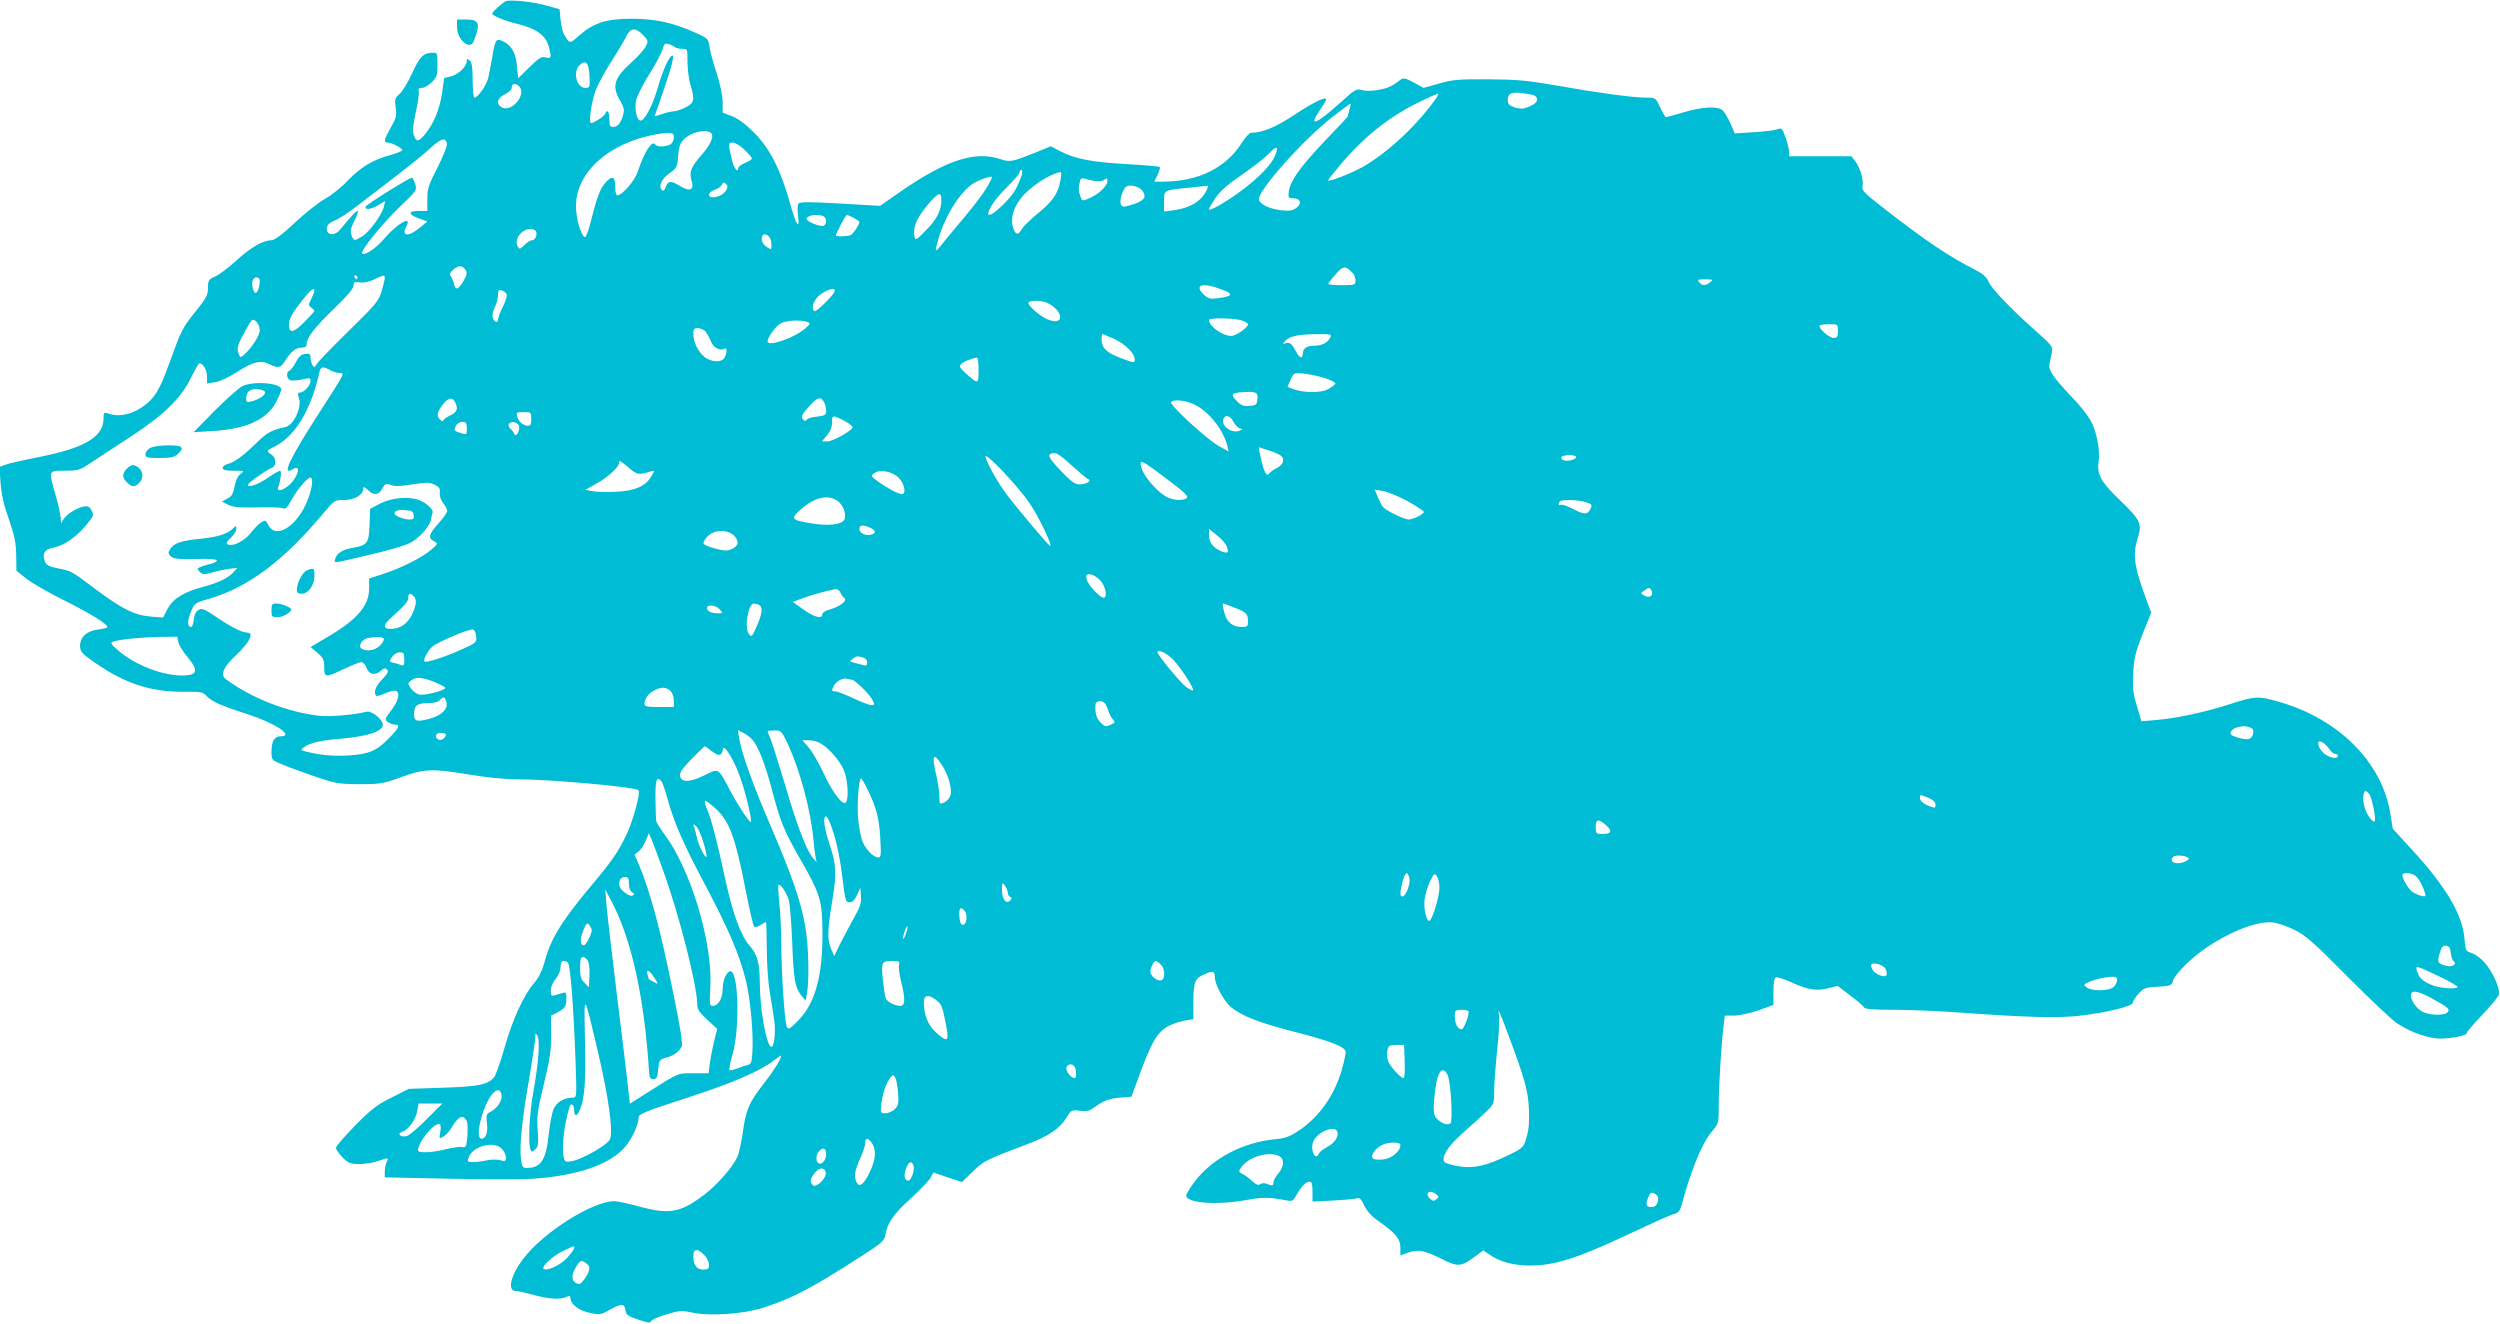 <?xml version="1.0" standalone="no"?>
<!DOCTYPE svg PUBLIC "-//W3C//DTD SVG 20010904//EN"
 "http://www.w3.org/TR/2001/REC-SVG-20010904/DTD/svg10.dtd">
<svg version="1.0" xmlns="http://www.w3.org/2000/svg"
 width="1280pt" height="678pt" viewBox="0 0 1280 678"
 preserveAspectRatio="xMidYMid meet">
<g transform="translate(0,678) scale(0.1,-0.1)"
fill="#00bcd4" stroke="none">
<path d="M2590 6774 c-18 -8 -70 -55 -70 -64 0 -10 66 -37 120 -50 105 -25
153 -59 170 -119 15 -56 13 -62 -16 -55 -22 6 -34 -2 -83 -50 l-58 -57 -6 62
c-6 68 -27 106 -72 128 -35 17 -40 9 -55 -84 -7 -38 -16 -87 -21 -107 -10 -37
-53 -98 -70 -98 -5 0 -9 40 -9 89 0 66 -4 92 -15 101 -12 10 -15 10 -15 -2 0
-28 -41 -67 -78 -78 l-38 -10 -11 -79 c-13 -83 -43 -156 -88 -210 -33 -38 -43
-39 -56 -4 -8 20 -5 49 10 120 12 51 18 99 15 108 -4 11 0 15 16 15 12 0 35
13 51 29 26 26 29 36 29 90 0 59 -1 61 -26 61 -45 0 -65 -20 -104 -105 -21
-46 -50 -94 -64 -106 -24 -20 -26 -28 -20 -70 6 -41 2 -55 -25 -102 -35 -61
-38 -77 -16 -77 21 0 75 -28 75 -39 0 -4 -28 -16 -62 -25 -91 -25 -150 -61
-217 -130 -31 -34 -84 -76 -117 -94 -32 -18 -102 -73 -154 -122 -65 -61 -103
-89 -120 -90 -45 -1 -106 -37 -179 -103 -39 -36 -88 -73 -108 -82 -35 -15 -38
-20 -38 -59 0 -37 -9 -52 -63 -120 -68 -84 -74 -97 -133 -260 -52 -146 -79
-189 -145 -233 -56 -37 -120 -49 -171 -30 -21 8 -23 5 -23 -26 0 -93 -95 -150
-325 -196 -82 -16 -163 -34 -179 -41 l-29 -11 6 -82 c4 -57 17 -115 43 -187
29 -85 36 -120 37 -184 l1 -78 50 -40 c28 -22 114 -72 191 -110 134 -67 225
-123 225 -138 0 -4 -21 -10 -46 -13 -58 -6 -94 -38 -94 -83 0 -27 8 -38 48
-67 167 -122 304 -170 483 -169 85 1 99 -1 115 -20 28 -30 75 -51 207 -93 146
-47 249 -115 172 -115 -30 0 -45 -26 -45 -80 0 -39 2 -42 48 -61 26 -12 101
-39 167 -62 113 -39 127 -41 235 -42 105 0 122 3 203 32 126 47 166 49 348 19
94 -16 195 -26 255 -26 170 0 607 -39 623 -56 12 -11 -25 -148 -59 -222 -44
-94 -75 -139 -198 -285 -142 -171 -195 -259 -226 -380 -10 -37 -28 -73 -51
-100 -54 -62 -110 -185 -152 -332 -20 -71 -44 -138 -52 -149 -33 -40 -79 -49
-262 -55 l-176 -6 -87 -44 c-74 -36 -104 -59 -187 -143 -54 -55 -99 -107 -99
-115 0 -8 15 -30 34 -49 30 -30 40 -34 88 -34 29 1 71 7 93 15 53 19 58 19 45
-4 -5 -11 -10 -33 -10 -49 l0 -30 329 -7 c181 -4 375 -4 432 0 228 16 389 72
468 161 37 43 71 116 71 155 0 15 46 33 238 95 239 77 385 140 455 195 20 16
37 27 37 24 0 -16 -38 -77 -87 -140 -77 -98 -94 -136 -109 -248 -8 -55 -21
-114 -29 -131 -26 -55 -104 -143 -168 -192 -124 -94 -179 -104 -339 -60 -52
14 -108 26 -122 26 -112 0 -365 -160 -467 -295 -65 -86 -83 -165 -38 -165 11
0 52 -9 91 -20 80 -22 139 -25 169 -10 15 8 19 7 19 -3 0 -33 41 -66 96 -78
54 -12 58 -12 104 14 61 34 78 34 82 0 3 -24 11 -31 65 -49 49 -17 63 -19 67
-8 3 7 37 23 77 34 65 20 79 21 131 10 90 -20 265 -8 364 24 149 48 244 97
496 259 112 72 127 85 131 114 10 61 40 105 129 186 49 45 96 94 103 108 l14
26 73 -25 73 -24 55 53 c56 55 66 60 275 139 109 40 170 81 203 134 27 44 28
44 70 39 34 -5 49 -1 70 14 51 37 77 48 136 53 l59 5 24 65 c78 217 106 266
170 299 21 10 57 22 81 26 l42 7 0 91 c1 103 8 119 62 141 39 17 48 13 48 -18
0 -36 46 -121 81 -151 55 -46 144 -81 319 -126 186 -47 270 -79 270 -105 0 -9
-7 -44 -16 -77 -35 -135 -116 -254 -223 -325 -48 -32 -71 -40 -122 -45 -165
-15 -324 -99 -413 -218 -26 -34 -45 -67 -43 -73 12 -37 161 -47 308 -20 85 15
117 15 206 -2 29 -6 34 -3 50 26 24 43 49 70 68 70 11 0 15 -12 15 -51 l0 -51
103 5 c56 3 111 8 122 11 16 5 24 -2 40 -36 13 -28 38 -56 70 -78 91 -64 115
-93 115 -138 l0 -40 41 15 c52 17 83 11 173 -34 79 -40 97 -39 166 12 l45 33
35 -24 c80 -56 217 -69 351 -35 97 25 195 65 399 161 91 43 178 82 193 85 21
6 29 16 38 49 49 183 106 319 159 379 29 34 30 38 30 134 0 96 14 324 26 411
l5 42 47 0 c26 0 82 12 125 27 l77 28 0 68 c0 46 4 69 13 73 7 2 42 -9 78 -25
85 -39 128 -46 188 -31 l50 12 63 -48 c35 -26 67 -53 71 -61 6 -10 42 -13 155
-13 81 0 237 -7 347 -15 329 -24 492 -28 600 -16 139 16 275 49 275 67 0 7 13
28 29 46 26 29 35 33 99 36 65 4 71 6 77 29 8 33 94 118 170 170 127 86 266
139 342 130 24 -2 74 -20 111 -38 57 -28 99 -65 272 -240 113 -114 226 -220
251 -237 60 -40 134 -69 197 -78 53 -7 162 11 162 27 0 6 35 47 79 93 43 45
81 91 85 103 9 27 -31 118 -73 165 -18 20 -47 42 -65 48 -32 10 -33 13 -38 75
-10 122 -95 266 -270 456 l-97 106 -12 74 c-41 266 -267 492 -579 578 -98 28
-116 27 -242 -14 -135 -43 -271 -72 -374 -81 l-80 -7 -23 78 c-20 65 -23 94
-19 169 4 77 12 107 48 200 l44 109 -28 76 c-60 164 -68 222 -40 309 23 70 12
91 -93 192 -96 92 -118 132 -108 196 9 59 -11 160 -43 214 -14 25 -55 77 -92
115 -104 110 -123 140 -116 175 3 16 9 43 12 58 5 26 -2 36 -78 103 -130 115
-233 222 -247 258 -10 23 -29 39 -65 58 -134 67 -262 153 -483 326 -87 68
-102 83 -97 102 7 30 -11 96 -37 129 l-20 26 -160 0 -159 0 0 23 c0 12 -8 46
-18 73 -17 48 -19 50 -42 42 -14 -5 -68 -12 -121 -15 l-97 -6 -21 49 c-12 26
-29 56 -38 66 -23 26 -102 23 -203 -7 -46 -14 -86 -25 -90 -25 -4 0 -17 23
-30 50 -23 50 -24 50 -71 50 -67 0 -252 25 -459 62 -149 26 -201 31 -350 32
-154 1 -184 -2 -253 -22 l-78 -22 -50 27 c-35 20 -53 25 -63 18 -52 -38 -68
-46 -117 -55 -33 -6 -66 -7 -85 -1 -29 8 -36 4 -112 -65 -122 -110 -165 -127
-107 -43 19 28 35 55 35 60 0 17 -69 -16 -167 -82 -93 -61 -161 -89 -218 -89
-8 0 -30 -24 -48 -53 -82 -128 -223 -197 -404 -197 l-43 0 17 35 c9 19 14 37
11 40 -3 3 -81 10 -172 15 -178 10 -260 26 -338 66 l-48 25 -78 -32 c-120 -48
-130 -50 -179 -34 -129 44 -277 -4 -508 -163 l-109 -76 -205 12 c-160 9 -207
9 -213 -1 -5 -7 -6 -33 -2 -59 10 -83 -10 -52 -42 65 -48 169 -103 278 -183
358 -43 43 -82 72 -113 84 l-48 18 0 54 c0 33 -12 89 -30 146 -17 51 -34 112
-37 136 -6 42 -8 45 -69 72 -117 53 -208 73 -329 73 -131 0 -196 -21 -270 -86
-49 -44 -47 -44 -78 7 -6 11 -14 44 -17 74 l-5 54 -65 18 c-71 20 -186 32
-210 23z m703 -174 c27 -28 27 -31 13 -58 -8 -16 -39 -51 -68 -77 -95 -85
-107 -125 -63 -200 20 -35 23 -48 15 -75 -12 -41 -28 -60 -51 -60 -15 0 -19 8
-19 40 0 22 -4 40 -10 40 -5 0 -10 -5 -10 -10 0 -11 -58 -50 -74 -50 -13 0 1
103 23 165 10 29 46 95 79 147 33 51 68 110 78 131 22 46 48 48 87 7z m162
-61 c5 -5 22 -9 37 -9 28 0 28 0 28 -67 0 -38 7 -90 15 -117 24 -78 20 -93
-25 -116 -21 -11 -50 -20 -62 -20 -13 -1 -40 -7 -61 -15 -35 -12 -38 -12 -31
3 4 10 24 67 44 127 42 122 55 179 40 170 -18 -11 -48 -79 -74 -170 -27 -92
-69 -169 -89 -162 -17 5 -28 57 -21 99 3 21 33 81 66 134 33 52 64 111 70 130
8 30 12 34 31 28 12 -3 26 -10 32 -15z m-437 -147 c3 -60 2 -62 -22 -62 -43 0
-64 80 -30 115 32 32 49 15 52 -53z m-360 -54 c40 -40 -37 -135 -88 -108 -32
17 -25 48 15 67 21 10 35 24 35 35 0 21 20 24 38 6z m5190 -44 c13 -3 22 -12
22 -23 0 -17 -20 -31 -64 -45 -10 -4 -34 -2 -53 5 -27 9 -33 16 -33 39 0 39
30 44 128 24z m-505 -31 c-99 -136 -245 -269 -366 -338 -64 -35 -177 -79 -177
-68 0 3 31 42 69 87 117 138 250 243 401 315 46 23 88 41 92 41 5 0 -3 -17
-19 -37z m-434 -45 c-5 -18 -9 -34 -9 -35 0 -2 -55 -60 -123 -131 -122 -129
-173 -201 -179 -257 -3 -26 0 -30 22 -30 38 0 48 -25 19 -48 -19 -15 -34 -18
-75 -14 -59 6 -109 28 -118 53 -15 38 223 306 377 426 49 37 90 68 92 68 2 0
-1 -15 -6 -32z m-3271 -117 c21 -13 3 -59 -45 -113 -54 -62 -65 -87 -53 -129
16 -53 -6 -64 -62 -29 -44 26 -57 25 -69 -7 -7 -19 -13 -23 -21 -15 -18 18 0
58 41 86 36 25 39 31 43 86 3 45 10 66 28 85 34 36 108 56 138 36z m-188 -26
c0 -14 -8 -29 -19 -35 -25 -13 -68 -13 -76 0 -16 25 -57 -39 -89 -137 -16 -49
-80 -123 -106 -123 -6 0 -10 20 -10 45 0 54 -17 59 -54 15 -25 -30 -40 -72
-74 -205 -9 -38 -22 -69 -27 -69 -19 3 -47 98 -46 161 1 157 142 298 355 353
39 10 88 19 109 19 33 1 37 -2 37 -24z m-1162 -31 c2 -12 -20 -67 -48 -122
-46 -89 -52 -108 -52 -161 l0 -61 -45 0 c-56 0 -54 -19 4 -39 l41 -15 -40 -33
c-58 -48 -95 -43 -67 9 30 57 -44 16 -111 -61 -47 -55 -103 -92 -116 -78 -11
11 107 156 194 239 85 81 87 84 78 116 -6 17 -13 32 -17 32 -14 0 -233 -137
-237 -148 -6 -19 30 -14 67 9 l33 20 -6 -28 c-10 -42 -74 -130 -111 -153 -41
-25 -44 -25 -55 5 -8 21 -5 36 15 75 14 28 21 50 16 50 -8 0 -25 -18 -91 -97
-21 -26 -55 -30 -64 -8 -9 25 4 43 42 58 20 8 74 44 119 79 45 34 134 104 199
153 65 50 141 111 168 137 54 50 79 57 84 22z m1524 -31 c21 -20 38 -41 38
-45 0 -4 -16 -14 -35 -22 -19 -8 -35 -20 -35 -25 0 -26 -20 -7 -29 27 -24 96
-24 102 0 102 13 0 40 -16 61 -37z m2712 -39 c-31 -65 -155 -173 -286 -248
-27 -15 -48 -23 -48 -18 0 6 15 31 33 58 22 34 63 70 138 121 58 40 121 90
140 110 38 43 49 32 23 -23z m-1293 -92 c-5 -15 -18 -46 -29 -68 -29 -57 -142
-159 -142 -129 0 25 39 81 94 135 36 35 66 70 66 77 0 7 4 13 9 13 6 0 6 -12
2 -28z m198 -28 c-12 -66 -41 -107 -118 -169 -37 -30 -73 -66 -81 -80 -17 -32
-32 -28 -44 13 -12 44 0 91 38 143 44 59 150 130 207 138 4 1 3 -20 -2 -45z
m-379 -38 c-18 -30 -67 -94 -108 -143 -41 -48 -92 -110 -113 -136 -44 -55 -46
-53 -23 24 37 125 120 251 188 286 34 18 79 32 85 27 2 -2 -11 -28 -29 -58z
m558 37 c18 -3 39 0 47 7 12 10 15 9 15 -7 0 -25 -45 -68 -93 -88 -40 -17 -36
-19 -52 30 -2 8 -2 29 2 46 5 26 9 29 27 24 12 -4 36 -9 54 -12z m-1888 -44
c-13 -23 -41 -39 -69 -39 -32 0 -25 27 9 39 17 5 33 17 36 26 5 12 10 13 20 4
10 -8 11 -16 4 -30z m2118 5 c12 -8 22 -25 22 -37 0 -21 -26 -36 -96 -54 -29
-7 -36 23 -17 70 12 30 20 37 42 37 15 0 37 -7 49 -16z m338 -12 c-27 -53 -84
-87 -164 -98 l-52 -7 0 52 c0 59 -3 57 130 70 47 5 88 9 93 10 4 0 1 -11 -7
-27z m-1356 -47 c0 -52 -24 -99 -78 -153 -52 -53 -56 -55 -60 -33 -8 49 10 92
66 160 56 67 72 73 72 26z m-606 -81 c20 -8 21 -43 2 -50 -17 -6 -86 21 -86
35 0 18 52 27 84 15z m156 -9 c17 -9 30 -18 30 -21 0 -15 -32 -62 -45 -68 -20
-7 -75 -8 -75 -1 0 10 50 105 56 105 3 0 18 -7 34 -15z m-1631 -64 c17 -11 5
-51 -15 -51 -8 0 -26 -11 -39 -24 -24 -24 -25 -24 -35 -6 -24 45 45 109 89 81z
m1199 -33 c7 -7 12 -25 12 -40 0 -28 0 -28 -25 -12 -15 10 -25 26 -25 40 0 26
18 32 38 12z m-1554 -171 c9 -14 6 -26 -10 -54 -27 -47 -42 -52 -50 -16 -4 15
-11 34 -17 40 -6 9 -2 19 14 33 28 23 47 22 63 -3z m4540 -13 c9 -8 16 -26 16
-40 0 -23 -3 -24 -70 -24 -38 0 -70 3 -70 6 0 3 17 25 38 49 39 45 50 46 86 9z
m-5094 -24 c0 -5 -2 -10 -4 -10 -3 0 -8 5 -11 10 -3 6 -1 10 4 10 6 0 11 -4
11 -10z m140 -3 c0 -7 -7 -38 -16 -68 -14 -49 -29 -67 -169 -204 -84 -82 -158
-159 -164 -170 -9 -17 -12 -18 -21 -5 -5 8 -10 25 -10 38 0 20 -5 23 -27 20
-21 -2 -33 -13 -48 -42 -11 -22 -26 -41 -33 -44 -18 -6 -15 -42 4 -49 9 -3 36
-1 60 4 40 9 44 8 44 -8 0 -22 -34 -59 -54 -59 -12 0 -13 -6 -5 -30 16 -44
-28 -137 -68 -146 -70 -15 -96 -29 -145 -77 -70 -69 -117 -104 -150 -112 -16
-4 -28 -13 -28 -21 0 -10 15 -14 57 -14 54 0 56 -1 36 -15 -12 -8 -24 -30 -28
-48 -12 -59 -16 -67 -43 -81 l-26 -14 32 -16 c25 -13 56 -16 149 -14 65 2 125
0 133 -5 11 -5 21 4 39 37 31 59 90 128 103 120 15 -9 1 -78 -27 -138 -56
-119 -155 -174 -190 -106 -15 28 -17 29 -38 15 -13 -8 -33 -29 -46 -45 -27
-38 -78 -70 -108 -70 -30 0 -29 11 2 40 14 13 25 32 25 42 0 18 -1 18 -17 2
-29 -28 -78 -44 -171 -53 -97 -10 -132 -22 -151 -53 -11 -17 -10 -23 3 -36 13
-13 37 -16 126 -14 69 2 110 -1 110 -8 0 -5 -12 -12 -27 -16 -16 -3 -39 -10
-52 -15 -23 -9 -23 -11 -8 -27 15 -14 22 -15 64 -3 27 8 66 16 88 19 l40 4
-20 -22 c-27 -30 -79 -55 -156 -75 -98 -26 -153 -60 -181 -112 l-23 -45 -61 5
c-83 6 -147 38 -279 136 -132 99 -126 96 -198 111 -46 9 -60 17 -67 35 -15 39
-2 62 38 70 56 10 115 49 168 110 44 53 46 57 33 81 -11 21 -18 25 -43 20 -38
-8 -92 -44 -105 -71 -8 -18 -10 -16 -10 11 -1 18 -12 71 -26 118 -37 129 -39
126 47 126 69 0 76 2 138 44 36 24 126 83 200 131 168 109 260 199 309 303 19
39 38 72 42 72 19 0 39 -35 39 -67 l0 -36 40 6 c23 3 70 24 111 51 85 54 124
64 167 42 43 -22 59 -20 79 12 32 51 56 72 85 72 20 0 28 5 28 18 0 33 42 87
141 182 65 63 99 103 99 117 0 19 5 21 33 17 20 -3 47 3 72 15 49 24 55 25 55
8z m-640 -14 c0 -29 -12 -63 -21 -63 -12 0 -23 46 -15 65 8 21 36 19 36 -2z
m7426 -8 c-25 -19 -40 -19 -56 0 -11 13 -6 15 31 15 41 -1 43 -2 25 -15z
m-2501 -37 c63 -24 59 -34 -20 -45 -39 -5 -49 -2 -70 17 -55 52 -9 66 90 28z
m-4645 -6 c0 -5 -7 -24 -16 -42 -16 -31 -16 -34 0 -45 9 -7 16 -14 16 -17 0
-2 -23 -28 -52 -57 -54 -55 -78 -59 -78 -16 0 33 12 56 68 128 42 53 62 69 62
49z m984 -19 c3 -8 -5 -36 -19 -63 -14 -27 -25 -57 -25 -66 0 -23 -24 -11 -28
14 -2 11 4 34 12 51 9 16 16 43 16 60 0 24 3 28 19 24 11 -3 22 -12 25 -20z
m1677 10 c-5 -10 -30 -38 -55 -62 -38 -36 -47 -40 -52 -27 -10 26 12 64 48 86
43 26 73 27 59 3z m1092 -54 c87 -45 87 -120 0 -84 -39 16 -105 74 -97 86 7
13 71 11 97 -2z m-4033 -139 c0 -27 -39 -89 -78 -124 -21 -19 -22 -18 -31 5
-10 28 -4 46 40 124 30 54 32 55 50 39 11 -9 19 -29 19 -44z m5029 49 c17 -6
31 -15 31 -19 0 -17 -62 -60 -86 -60 -45 0 -114 50 -114 82 0 12 133 10 169
-3z m-2225 -8 c17 -6 15 -10 -15 -36 -57 -47 -189 -92 -189 -63 0 21 42 79 68
93 28 15 104 19 136 6z m5276 -46 c0 -30 -3 -35 -23 -35 -23 0 -81 53 -70 64
4 3 26 6 50 6 43 0 43 0 43 -35z m-5798 -2 c8 -10 21 -33 28 -51 12 -32 48
-51 69 -37 14 8 14 -20 1 -46 -14 -25 -63 -25 -100 1 -33 24 -60 77 -60 119 0
26 4 31 23 31 13 0 31 -8 39 -17z m2090 -37 c58 -26 108 -75 108 -107 0 -18
-3 -18 -67 6 -75 27 -103 53 -103 96 0 16 2 29 4 29 2 0 28 -11 58 -24z m1108
4 c-14 -26 -42 -40 -82 -40 -38 0 -58 -15 -58 -42 0 -28 -18 -21 -36 15 -20
38 -32 47 -53 39 -14 -5 -14 -3 -2 11 20 25 65 35 159 36 79 1 82 0 72 -19z
m-1800 -165 c0 -74 0 -74 -65 -17 -30 27 -35 36 -25 47 11 13 55 31 83 34 4 1
7 -28 7 -64z m-3320 0 c14 -8 35 -14 48 -15 28 0 30 4 -98 -195 -159 -246
-201 -335 -140 -297 47 29 24 -48 -26 -87 -33 -26 -59 -28 -49 -3 12 31 18 82
9 82 -5 0 -31 -15 -59 -34 -53 -37 -105 -55 -105 -38 0 10 94 76 124 88 23 9
20 51 -4 66 -26 17 -25 22 7 37 110 50 196 190 238 384 6 30 18 33 55 12z
m5094 -41 c31 -10 55 -23 53 -28 -2 -6 -19 -19 -38 -29 -36 -20 -127 -19 -181
2 l-26 10 16 37 c17 36 17 36 69 31 28 -3 76 -13 107 -23z m-346 -108 c-3 -28
-7 -31 -40 -34 -29 -3 -43 2 -63 22 -36 36 -31 44 23 48 73 5 84 0 80 -36z
m-2218 -17 c6 -10 10 -29 10 -42 0 -22 -5 -25 -46 -30 -26 -2 -50 -10 -54 -16
-5 -9 -10 -8 -19 3 -11 13 -6 23 30 64 45 50 62 54 79 21z m-1890 2 c17 -34
11 -51 -25 -68 -19 -9 -35 -21 -35 -26 0 -5 -7 -4 -15 3 -21 18 -19 38 11 77
28 37 49 42 64 14z m3785 -12 c73 -34 149 -130 169 -212 l7 -29 -52 29 c-58
32 -252 210 -243 224 9 16 73 10 119 -12z m-3395 -74 c0 -27 -4 -35 -17 -35
-25 1 -48 21 -55 48 -6 20 -3 22 33 22 38 0 39 -1 39 -35z m1616 -17 c19 -11
32 -24 29 -28 -13 -21 -102 -70 -128 -70 l-29 0 26 31 c17 20 26 42 26 65 0
31 2 35 21 29 12 -4 37 -16 55 -27z m1979 3 c8 -16 23 -31 32 -34 17 -4 17 -4
0 -12 -40 -17 -97 24 -83 61 9 23 35 16 51 -15z m-3925 -35 c0 -33 0 -33 -34
-22 -30 9 -33 12 -23 33 6 14 19 23 34 23 19 0 23 -5 23 -34z m268 9 c3 -25
-17 -56 -25 -37 -2 7 -11 19 -20 27 -18 19 -7 37 20 33 13 -2 23 -11 25 -23z
m3838 -121 c27 -9 55 -21 62 -27 22 -17 13 -46 -20 -63 -18 -9 -36 -22 -40
-28 -12 -19 -26 5 -41 72 -8 34 -13 62 -12 62 1 0 24 -7 51 -16z m-1222 -274
c45 -67 112 -207 104 -216 -4 -4 -158 178 -221 261 -45 58 -102 159 -111 195
-10 37 167 -149 228 -240z m214 196 c38 -34 75 -66 83 -69 21 -8 -8 -27 -45
-27 -22 0 -43 15 -97 72 -67 71 -72 87 -26 88 10 0 48 -29 85 -64z m2582 44
c0 -13 -45 -24 -66 -16 -8 3 -12 10 -9 16 8 13 75 13 75 0z m-4849 -56 c43
-36 49 -37 113 -17 19 5 19 5 0 -27 -29 -50 -83 -73 -180 -78 -46 -2 -100 -1
-120 3 l-37 7 60 34 c58 32 113 84 113 105 0 14 5 11 51 -27z m2762 -63 c78
-58 102 -82 94 -90 -14 -14 -57 -14 -91 -1 -58 22 -146 127 -146 175 0 21 15
13 143 -84z m-1382 13 c30 -29 41 -84 16 -84 -17 0 -84 36 -126 68 -32 24 -33
26 -15 39 28 22 91 10 125 -23z m-2489 -34 c72 11 89 11 114 -2 23 -11 28 -19
26 -41 -2 -17 5 -38 18 -54 11 -14 20 -32 20 -39 0 -7 -20 -36 -45 -64 -51
-57 -55 -74 -23 -91 22 -12 22 -12 -16 -45 -45 -39 -157 -95 -248 -124 l-68
-22 0 -51 c0 -87 -60 -158 -209 -246 l-91 -54 35 -29 c30 -26 35 -35 35 -74 0
-54 6 -55 101 -9 41 19 80 35 89 35 9 0 21 -13 27 -30 13 -35 45 -40 75 -13
14 13 21 14 30 5 9 -9 3 -21 -25 -50 -34 -34 -46 -69 -31 -84 3 -4 24 2 46 12
23 10 47 16 55 13 23 -9 14 -50 -23 -99 -34 -45 -35 -48 -18 -61 10 -7 26 -13
36 -13 30 0 21 -18 -36 -75 -40 -40 -66 -57 -106 -69 -62 -18 -185 -21 -262
-5 -82 16 -84 18 -62 33 34 24 87 36 202 45 128 12 202 37 202 70 0 28 -58 74
-84 67 -53 -15 -187 -27 -241 -21 -165 19 -349 91 -479 188 -30 22 -12 63 54
124 32 30 63 67 68 83 10 27 9 28 -28 34 -23 4 -73 30 -126 66 -80 54 -90 58
-109 46 -13 -8 -21 -27 -23 -50 -2 -20 -8 -36 -13 -36 -20 0 -21 32 -2 76 18
45 20 47 93 68 202 59 383 195 591 444 51 61 53 62 102 62 53 0 97 27 97 58 0
12 6 10 23 -6 31 -30 55 -28 74 6 15 26 19 28 44 19 19 -8 51 -7 111 3z m5095
-86 c45 -25 83 -50 83 -55 0 -11 -54 -39 -78 -39 -22 0 -116 46 -131 64 -6 7
-18 30 -27 51 l-15 38 42 -7 c23 -4 80 -27 126 -52z m-2910 -6 c27 -25 39 -74
23 -93 -18 -22 -83 -28 -163 -15 -106 17 -111 23 -59 70 75 68 151 82 199 38z
m3822 1 c35 -12 35 -13 21 -40 -14 -25 -31 -24 -90 7 -27 14 -54 23 -60 19
-11 -7 -14 8 -3 18 10 11 97 8 132 -4z m-3664 -131 c28 -13 32 -26 10 -34 -27
-11 -65 5 -65 26 0 23 17 25 55 8z m1826 -96 c11 -30 7 -36 -19 -28 -44 14
-72 46 -72 83 l0 35 41 -33 c22 -17 45 -43 50 -57z m-2521 54 c26 -29 22 -51
-15 -68 -21 -9 -38 -9 -82 3 -31 8 -58 19 -61 26 -2 7 8 24 22 38 35 35 103
35 136 1z m1871 -225 c29 -29 42 -91 19 -91 -19 0 -79 65 -86 93 -5 23 -3 27
16 27 12 0 35 -13 51 -29z m-1308 -93 c18 -11 -20 -43 -70 -57 -26 -7 -43 -18
-43 -26 0 -26 -40 -16 -96 24 l-55 39 53 20 c52 19 124 38 163 45 13 2 23 -5
28 -17 4 -11 13 -24 20 -28z m4134 36 c9 -24 -11 -38 -37 -24 -21 11 -21 12
-3 25 24 19 32 18 40 -1z m-6339 -26 c17 -17 15 -46 -9 -95 -23 -48 -61 -73
-109 -73 -39 0 -39 20 2 57 73 65 88 83 88 102 0 24 10 27 28 9z m1766 -44
c23 -9 20 -45 -10 -111 -24 -55 -26 -57 -40 -38 -24 31 -3 155 26 155 4 0 15
-3 24 -6z m2436 -15 c61 -23 70 -32 70 -71 0 -25 -4 -28 -33 -28 -44 0 -74 23
-87 68 -10 37 -12 52 -7 52 1 0 27 -9 57 -21z m-2635 -9 c18 -20 17 -20 -8
-20 -36 0 -57 10 -57 26 0 21 44 17 65 -6z m-1247 -138 c3 -31 1 -33 -74 -67
-81 -37 -182 -70 -190 -62 -9 8 14 52 38 75 27 24 184 91 208 89 9 -1 16 -15
18 -35z m-1525 -29 c3 -16 24 -50 47 -77 55 -66 52 -90 -11 -94 -102 -7 -253
49 -343 127 -40 35 -43 40 -26 46 36 12 145 22 236 24 l92 1 5 -27z m1052 17
c3 -5 -5 -21 -19 -35 -25 -25 -68 -33 -95 -16 -19 12 2 48 31 54 43 8 77 7 83
-3z m4044 -110 c38 -40 107 -147 99 -155 -2 -2 -17 5 -34 17 -32 23 -155 174
-148 181 12 11 50 -9 83 -43z m-3939 4 c0 -31 -3 -35 -17 -29 -10 4 -28 10
-40 12 -21 5 -21 6 -6 29 9 14 25 24 39 24 21 0 24 -5 24 -36z m2348 10 c13
-4 22 -14 22 -26 0 -14 -5 -18 -17 -14 -10 3 -31 8 -47 12 -27 7 -28 8 -11 20
21 16 22 16 53 8z m-2193 -126 c30 -13 55 -26 55 -30 0 -13 -107 -41 -134 -34
-14 3 -33 18 -43 32 -16 25 -16 27 2 40 26 20 56 17 120 -8z m2136 12 c15 0
89 -72 105 -102 14 -26 13 -28 -5 -28 -11 0 -52 16 -92 35 -41 19 -81 35 -91
35 -21 0 -22 4 -7 31 12 23 47 40 67 33 8 -2 18 -4 23 -4z m-929 -57 c10 -9
18 -30 18 -50 l0 -33 -75 0 c-61 0 -75 3 -75 16 0 26 19 53 48 68 36 20 61 20
84 -1z m-1146 -60 c9 -32 -26 -67 -84 -82 -67 -19 -82 -15 -82 22 0 45 15 57
72 57 29 0 52 6 60 15 19 21 27 18 34 -12z m3372 -5 c5 -7 13 -24 17 -38 4
-14 14 -33 22 -42 14 -16 13 -18 -11 -29 -24 -11 -30 -10 -51 12 -22 22 -29
47 -26 92 1 20 34 23 49 5z m5871 -127 c16 -10 7 -47 -13 -54 -20 -8 -96 14
-96 27 0 32 73 50 109 27z m-7677 -58 c29 -32 65 -123 98 -248 47 -177 62
-214 147 -363 105 -184 113 -212 114 -380 1 -219 -37 -357 -123 -446 -43 -44
-51 -49 -59 -34 -12 21 -28 272 -29 433 0 66 -5 158 -10 204 -5 47 -7 87 -4
90 9 9 41 -39 53 -78 5 -20 13 -115 17 -211 7 -194 14 -234 46 -276 l23 -28 7
39 c12 71 8 239 -8 336 -22 130 -67 260 -174 510 -94 218 -152 379 -165 457
l-7 44 29 -15 c15 -8 36 -23 45 -34z m183 -25 c62 -136 116 -336 130 -488 3
-36 8 -76 11 -90 l5 -25 -21 25 c-33 42 -80 165 -140 370 -32 107 -65 212 -74
234 -9 21 -16 40 -16 42 0 2 16 4 36 4 34 0 36 -2 69 -72z m-1752 47 c-1 -5
-8 -14 -17 -20 -18 -11 -42 7 -31 25 8 13 51 9 48 -5z m1915 -39 c41 -22 99
-86 121 -136 21 -46 28 -143 13 -167 -14 -23 -69 47 -115 148 -25 53 -59 112
-77 132 l-32 37 31 0 c18 0 44 -6 59 -14z m7728 -31 c9 -14 23 -25 30 -25 8 0
14 -4 14 -10 0 -19 -47 -10 -74 15 -32 30 -37 72 -6 55 11 -6 27 -22 36 -35z
m-8280 -12 c36 -27 49 -24 56 12 5 30 62 -65 92 -157 27 -78 57 -210 51 -216
-6 -7 -62 77 -104 155 -66 125 -59 121 -135 83 -76 -37 -119 -37 -124 -2 -3
17 13 39 60 87 35 35 64 64 66 64 2 1 19 -11 38 -26z m1179 -74 c31 -48 50
-117 42 -150 -4 -14 -18 -31 -32 -37 -25 -11 -25 -11 -25 31 -1 23 -7 69 -15
102 -27 111 -17 129 30 54z m-382 -124 c43 -86 59 -147 64 -247 5 -88 4 -98
-11 -98 -27 0 -73 52 -85 96 -6 21 -14 67 -17 100 -8 72 4 220 16 208 5 -5 20
-31 33 -59z m-1055 43 c5 -7 19 -49 31 -92 32 -118 81 -230 197 -447 114 -216
171 -349 203 -479 23 -92 40 -279 33 -372 -3 -48 -7 -57 -25 -61 -12 -3 -36
-11 -54 -18 -18 -7 -35 -11 -38 -7 -3 3 4 41 17 84 38 138 28 435 -15 421 -20
-6 -37 -50 -37 -92 0 -46 -23 -85 -50 -85 -17 0 -18 7 -13 98 12 227 -101 602
-236 782 -22 30 -42 61 -42 70 -1 8 -2 59 -3 112 -1 97 6 117 32 86z m8741
-61 c17 -21 41 -149 27 -144 -25 8 -56 70 -56 113 0 45 9 54 29 31z m-2255
-22 c24 -10 36 -22 36 -35 0 -17 -3 -18 -27 -9 -36 13 -53 28 -53 45 0 17 0
17 44 -1z m-6213 -52 c73 -66 103 -146 155 -411 20 -103 40 -191 45 -196 4 -5
18 -2 33 8 14 9 27 16 28 16 2 0 3 -62 4 -137 0 -79 7 -177 16 -228 9 -49 19
-115 23 -147 7 -59 -2 -128 -15 -128 -25 0 -60 192 -60 335 -1 97 -13 139 -52
183 -44 48 -87 167 -123 333 -43 200 -74 320 -95 366 -10 24 -15 43 -9 43 5 0
27 -17 50 -37z m592 -85 c25 -65 45 -154 57 -248 18 -146 19 -150 41 -150 13
0 26 12 37 38 l17 37 3 -43 c3 -35 -4 -56 -35 -110 -20 -37 -52 -96 -70 -132
l-32 -65 -16 37 c-20 49 -19 93 6 245 24 144 21 186 -15 295 -26 77 -34 138
-17 138 4 0 16 -19 24 -42z m3970 -3 c34 -30 28 -45 -19 -45 -32 0 -34 2 -34
35 0 42 14 44 53 10z m-4622 -87 c12 -38 19 -72 16 -75 -8 -7 -43 65 -50 102
-3 17 -9 39 -13 50 -7 18 -6 18 9 6 10 -7 27 -45 38 -83z m-206 -144 c82 -227
175 -590 175 -688 0 -23 12 -41 51 -77 l51 -47 -16 -64 c-8 -34 -18 -85 -22
-113 l-6 -50 -76 0 c-84 0 -73 5 -237 -99 l-90 -57 -8 73 c-4 40 -30 253 -57
473 -27 220 -52 434 -55 475 l-6 75 32 -60 c102 -192 168 -492 192 -870 2 -33
6 -40 22 -40 17 0 21 8 25 50 5 47 7 50 41 60 40 11 65 29 79 56 7 11 -6 95
-41 265 -67 334 -120 530 -179 670 l-21 48 20 16 c11 8 28 33 37 55 l16 39 15
-34 c8 -19 34 -89 58 -156z m7804 67 c11 -7 10 -11 -7 -20 -43 -23 -93 -6 -65
22 9 10 55 8 72 -2z m-3983 -107 c7 -28 -18 -94 -36 -94 -13 0 -13 20 1 76 13
50 26 56 35 18z m154 -49 c0 -41 -32 -151 -49 -168 -15 -15 -34 62 -27 109 3
24 15 64 27 90 21 43 24 45 36 28 7 -10 13 -37 13 -59z m4991 65 c19 -11 40
-46 54 -89 7 -22 5 -23 -21 -17 -16 4 -37 15 -48 24 -20 18 -46 65 -46 82 0
13 36 13 61 0z m-9141 -45 c0 -21 6 -37 16 -43 12 -7 13 -11 4 -17 -15 -9 -64
26 -68 49 -6 27 6 46 28 46 16 0 20 -6 20 -35z m1940 -46 c0 -10 6 -19 13 -22
9 -4 9 -7 0 -17 -21 -22 -43 6 -43 54 1 38 2 40 15 22 8 -11 15 -28 15 -37z
m-221 -93 c17 -20 10 -71 -9 -71 -10 0 -16 13 -18 43 -3 43 6 53 27 28z
m-1909 -98 c0 -20 -30 -78 -40 -78 -20 0 -22 30 -4 75 17 40 20 43 32 28 6 -9
12 -21 12 -25z m1609 -17 c-6 -18 -13 -30 -15 -28 -2 2 1 18 7 36 6 18 13 30
15 28 2 -2 -1 -18 -7 -36z m7909 -101 c2 -19 9 -38 15 -42 20 -12 -8 -31 -35
-24 -47 12 -51 19 -37 65 10 34 17 41 33 39 16 -2 22 -12 24 -38z m-9538 -40
c6 -11 10 -46 8 -78 l-3 -57 -22 23 c-18 17 -23 33 -23 77 0 42 4 55 15 55 8
0 19 -9 25 -20z m-103 -8 c13 -8 29 -213 40 -509 6 -179 6 -183 -14 -183 -43
0 -82 -22 -97 -55 -9 -18 -20 -76 -26 -129 -14 -136 -40 -176 -114 -176 -20 0
-24 6 -29 49 -8 66 7 207 43 412 16 96 30 187 30 204 1 27 2 28 12 11 14 -24
5 -143 -22 -290 -19 -106 -27 -257 -14 -291 6 -15 8 -15 25 1 15 14 17 27 12
98 -5 73 -1 100 32 237 31 127 37 171 37 251 l-1 98 32 16 c40 21 47 31 47 73
0 29 -3 32 -20 27 -11 -3 -29 -9 -40 -12 -17 -5 -20 -2 -20 24 0 18 10 43 25
60 15 18 25 42 25 61 0 31 13 39 37 23z m1696 -15 c-3 -13 3 -50 11 -84 22
-86 21 -123 -4 -123 -28 0 -68 20 -75 39 -4 9 -10 52 -15 96 -9 90 -6 95 51
95 32 0 36 -2 32 -23z m1339 6 c26 -23 25 -83 -1 -83 -23 0 -51 25 -51 46 0
18 18 54 27 54 4 0 15 -7 25 -17z m3705 -15 c7 -6 13 -19 13 -30 0 -17 -5 -19
-27 -14 -30 8 -53 31 -53 54 0 16 44 9 67 -10z m2854 -53 c49 -24 85 -46 82
-49 -13 -13 -100 -5 -138 13 -44 20 -59 35 -70 69 -6 22 -5 23 16 17 13 -4 62
-27 110 -50z m-9164 18 c7 -10 18 -26 24 -36 9 -16 8 -17 -13 -5 -13 7 -24 13
-24 13 -1 0 -5 10 -8 23 -9 26 1 29 21 5z m7503 -30 c0 -9 -7 -25 -17 -35 -20
-22 -109 -25 -138 -4 -18 13 -18 14 3 25 26 14 88 29 125 30 19 1 27 -4 27
-16z m1617 -98 c77 -42 89 -53 74 -68 -20 -20 -106 -15 -138 9 -33 24 -56 66
-47 87 7 19 43 10 111 -28z m-7664 -5 c29 -23 32 -31 51 -129 16 -85 8 -91
-53 -36 -40 36 -61 90 -61 154 0 37 24 41 63 11z m-1734 -255 c56 -236 82
-419 64 -458 -13 -29 -140 -102 -194 -112 -32 -6 -37 -4 -42 17 -13 47 1 169
29 261 7 24 24 11 24 -19 0 -32 15 -31 29 4 25 61 31 142 26 356 -5 250 -7
252 64 -49z m4461 195 c0 -25 -26 -90 -36 -90 -24 0 -38 34 -35 83 1 13 10 17
36 17 19 0 35 -5 35 -10z m205 -125 c82 -219 98 -277 103 -371 3 -65 0 -107
-12 -146 -15 -53 -17 -55 -88 -90 -120 -59 -187 -73 -268 -58 -30 6 -58 14
-63 19 -21 21 15 82 86 144 39 34 92 83 119 108 48 46 48 47 48 110 0 35 7
129 15 208 9 79 13 160 10 180 -7 44 -1 33 50 -104z m-533 -130 c2 -47 -1 -85
-5 -85 -17 0 -76 67 -82 93 -4 15 -4 38 -1 52 5 21 12 25 45 25 l40 0 3 -85z
m-1688 -31 c8 -22 8 -54 -1 -54 -18 1 -43 29 -43 49 0 25 35 30 44 5z m1907
-36 c17 -32 29 -241 15 -250 -16 -11 -48 1 -70 25 -16 19 -18 33 -13 97 10
133 38 184 68 128z m-2813 -93 c4 -54 2 -65 -17 -84 -11 -11 -33 -21 -47 -21
-27 0 -27 1 -20 56 6 52 24 101 49 132 16 20 29 -10 35 -83z m-2030 -12 c4
-28 -21 -66 -54 -84 -24 -12 -26 -18 -21 -59 6 -49 -5 -80 -28 -80 -31 0 -6
127 40 206 28 48 57 56 63 17z m-383 -123 c-44 -45 -90 -83 -103 -87 -31 -7
-52 12 -23 22 32 10 70 63 77 106 l7 39 61 0 61 0 -80 -80z m204 -8 c5 -10 7
-45 4 -78 -5 -56 -7 -60 -27 -57 -12 3 -49 -3 -83 -11 -69 -18 -143 -21 -143
-6 0 43 88 148 112 134 5 -3 6 -21 2 -41 -6 -34 -6 -35 15 -23 12 6 31 26 41
43 36 62 60 73 79 39z m4456 -52 c14 -22 -9 -61 -47 -81 -21 -11 -41 -26 -45
-34 -16 -43 -46 14 -30 58 16 46 103 87 122 57z m-2381 -62 c23 -32 20 -85 -8
-143 -28 -62 -53 -86 -67 -64 -19 30 -14 66 17 132 13 29 24 62 24 75 0 28 14
28 34 0z m2706 -12 c0 -30 -44 -67 -85 -72 -55 -7 -73 6 -51 37 22 32 55 48
99 49 26 0 37 -4 37 -14z m-4602 -16 c12 -12 22 -32 22 -45 0 -21 -3 -23 -29
-15 -17 4 -47 4 -68 -1 -21 -5 -52 -9 -70 -9 -29 0 -32 2 -24 23 21 58 125 87
169 47z m1662 -29 c0 -31 -22 -57 -40 -46 -14 9 -13 43 3 60 20 23 37 17 37
-14z m2321 -11 c26 -15 24 -53 -6 -88 -14 -17 -25 -37 -25 -46 0 -18 -5 -19
-35 -7 -12 5 -25 4 -33 -2 -9 -7 -20 -3 -40 15 -15 14 -37 31 -50 37 -21 11
-21 14 -7 34 38 55 143 85 196 57z m-1874 -46 c8 -23 -11 -79 -27 -79 -20 0
-24 30 -10 66 14 32 27 37 37 13z m-449 -38 c5 -26 -47 -79 -65 -65 -18 16
-16 32 8 63 23 30 52 31 57 2z m3125 -110 c15 -12 15 -15 2 -26 -12 -10 -18
-10 -30 0 -34 29 -8 53 28 26z m1137 -21 c0 -29 -13 -45 -36 -45 -27 0 -30 15
-13 54 10 21 15 23 30 15 11 -5 19 -16 19 -24z m-5550 -255 c0 -5 -16 -28 -36
-50 -35 -38 -106 -71 -121 -56 -12 11 50 68 102 92 58 28 55 27 55 14z m665
-35 c14 -13 25 -36 25 -50 0 -21 -5 -25 -30 -25 -34 0 -50 23 -50 69 0 38 21
41 55 6z m-589 -60 c6 -14 -9 -49 -34 -77 -11 -13 -19 -15 -33 -7 -25 13 -24
44 2 85 18 29 23 32 40 23 11 -6 22 -16 25 -24z"/>
<path d="M1241 4803 c-18 -9 -82 -66 -142 -126 l-108 -110 97 6 c174 10 281
60 327 151 14 28 25 55 25 62 0 33 -141 45 -199 17z m116 -30 c5 -14 -31 -39
-69 -48 -22 -6 -28 -4 -28 10 0 38 20 56 57 53 20 -2 38 -8 40 -15z"/>
<path d="M770 4487 c-14 -7 -25 -21 -25 -32 0 -18 7 -20 71 -20 57 0 76 4 93
19 38 35 27 46 -46 46 -38 0 -79 -6 -93 -13z"/>
<path d="M648 4379 c-23 -25 -23 -44 2 -69 25 -25 42 -25 63 -2 22 24 21 55
-1 75 -24 22 -42 20 -64 -4z"/>
<path d="M1949 4203 l-54 -28 -3 -83 c-3 -93 -11 -104 -87 -117 -50 -8 -81
-28 -88 -55 -7 -26 -26 -28 194 24 81 19 165 44 186 55 48 24 101 82 109 119
3 15 7 32 9 38 5 15 -33 50 -68 63 -54 21 -139 13 -198 -16z m169 -60 c3 -19
-1 -23 -22 -23 -27 0 -76 19 -76 30 0 15 17 21 55 18 33 -2 41 -7 43 -25z"/>
<path d="M1572 3860 c-24 -10 -52 -64 -52 -100 0 -15 7 -20 24 -20 35 0 66 44
66 91 0 41 -2 43 -38 29z"/>
<path d="M1390 3655 c0 -33 2 -35 33 -35 30 0 79 33 66 44 -15 13 -52 26 -73
26 -23 0 -26 -4 -26 -35z"/>
<path d="M2340 6640 c0 -63 66 -119 85 -72 37 90 29 112 -36 112 l-49 0 0 -40z"/>
</g>
</svg>
